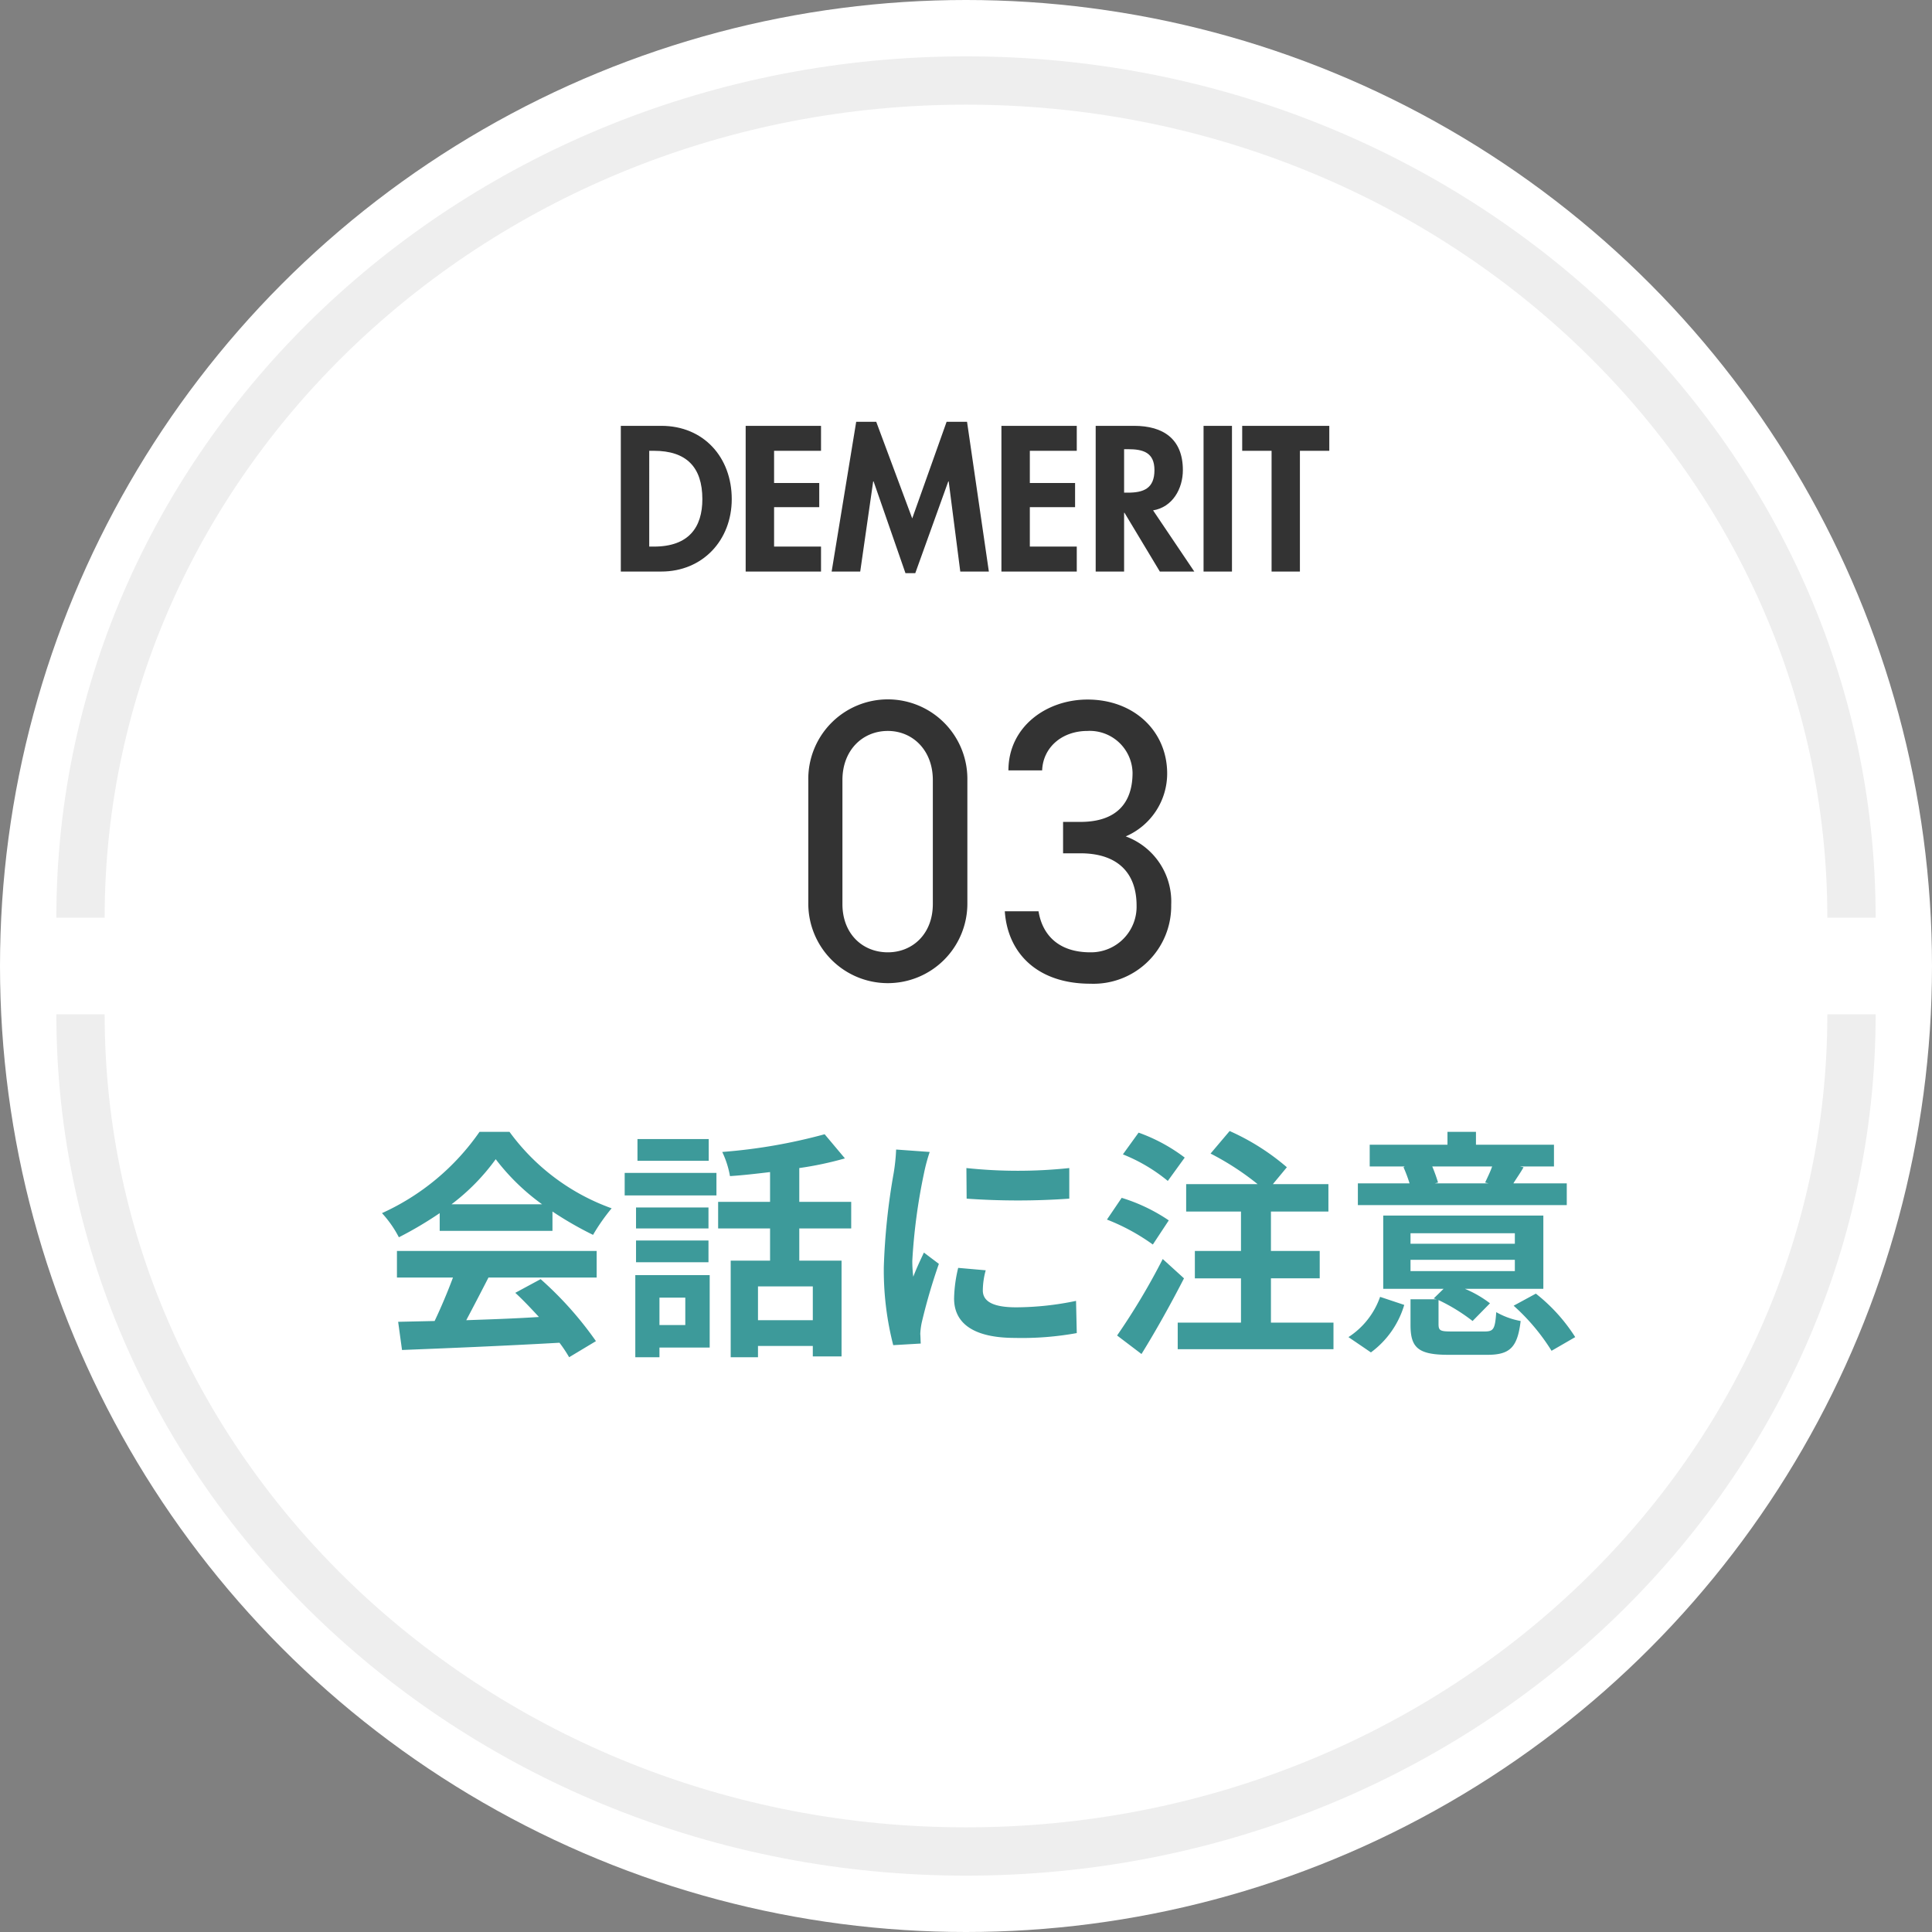 <svg id="デメリットアイコン03.svg" xmlns="http://www.w3.org/2000/svg" width="240" height="240" viewBox="0 0 240 240">
  <rect x="0" y="0" width="240" height="240" fill="#808080" stroke="none"/>
  <defs>
    <style>
      .cls-1 {
        fill: #fff;
      }

      .cls-2 {
        fill: none;
        stroke: #eee;
        stroke-width: 6px;
      }

      .cls-2, .cls-3, .cls-4 {
        fill-rule: evenodd;
      }

      .cls-3 {
        fill: #333;
      }

      .cls-4 {
        fill: #3d9a9a;
      }
    </style>
  </defs>
  <g id="base_デメリット_" data-name="base（デメリット)">
    <circle id="ベース" class="cls-1" cx="120" cy="120" r="120"/>
    <path id="白ライン上" class="cls-2" d="M1244,13010c0-57.4,49.25-104,110-104s110,46.6,110,104" transform="translate(-1234 -12896)"/>
    <path id="白ライン下" class="cls-2" d="M1464,13022c0,57.4-49.25,104-110,104s-110-46.6-110-104" transform="translate(-1234 -12896)"/>
  </g>
  <path id="_03" data-name="03" class="cls-3" d="M1354.17,12992.9a9.881,9.881,0,1,0-19.76,0v15.3a9.88,9.88,0,1,0,19.76.1v-15.4Zm-4.29,0v15.4c0,3.7-2.5,6-5.59,6-3.15,0-5.64-2.3-5.64-6v-15.4c0-3.7,2.49-6.1,5.64-6.1C1347.38,12986.8,1349.88,12989.2,1349.88,12992.9Zm16.18,9.1h2.14c4.6,0,6.99,2.4,6.99,6.5a5.661,5.661,0,0,1-5.74,5.8c-4.09,0-5.99-2.3-6.44-5.1h-4.19c0.35,5.2,4.04,9,10.63,9a9.656,9.656,0,0,0,10.04-9.8,8.623,8.623,0,0,0-5.65-8.5,8.505,8.505,0,0,0,5.15-7.8c0-5.3-4.15-9.2-9.89-9.2-5.14,0-9.83,3.4-9.83,8.8h4.19c0.1-2.8,2.4-4.9,5.64-4.9a5.318,5.318,0,0,1,5.59,5.2c0,3.7-1.94,6.1-6.49,6.1h-2.14v3.9Z" transform="translate(-1234 -12896)"/>
  <path id="会話に注意" class="cls-4" d="M1290.09,13045.6a26.439,26.439,0,0,0,5.49-5.6,27.256,27.256,0,0,0,5.76,5.6h-11.25Zm-1.47,3.3h14.01v-2.4a43.376,43.376,0,0,0,5.04,2.9,24.474,24.474,0,0,1,2.31-3.3,26.955,26.955,0,0,1-12.69-9.5h-3.72a29.6,29.6,0,0,1-12.12,10.1,13.7,13.7,0,0,1,2.1,3,46.6,46.6,0,0,0,5.07-3v2.2Zm-5.31,5.8h6.96c-0.63,1.7-1.47,3.7-2.28,5.4l-4.53.1,0.48,3.5c5.1-.2,12.51-0.5,19.56-0.9a16.494,16.494,0,0,1,1.2,1.8l3.33-2a43.909,43.909,0,0,0-6.87-7.7l-3.15,1.7c0.99,0.9,2.01,2,2.94,3-3.06.2-6.15,0.3-9.03,0.4,0.9-1.7,1.89-3.6,2.76-5.3h13.44v-3.3h-24.81v3.3Zm38.73-17.2h-8.85v2.7h8.85v-2.7Zm-2.91,19.7v3.4h-3.21v-3.4h3.21Zm3.03-2.8h-9.24v10.2h3v-1.2h6.24v-9Zm-9.15-1.6h9v-2.7h-9v2.7Zm9-6.8h-9v2.6h9v-2.6Zm-10.41-1.5H1323v-2.8h-11.4v2.8Zm23.37,15.5h-6.81v-4.2h6.81v4.2Zm4.77-11.4v-3.3h-6.45v-4.2a42.4,42.4,0,0,0,5.67-1.2l-2.52-3a67.88,67.88,0,0,1-12.72,2.2,11.552,11.552,0,0,1,.96,3c1.59-.1,3.3-0.3,4.98-0.5v3.7h-6.45v3.3h6.45v4h-4.89v12h3.39v-1.4h6.81v1.3h3.57v-11.9h-5.25v-4h6.45Zm14.31-7.5,0.03,3.8a90.424,90.424,0,0,0,12.75,0v-3.8A60.619,60.619,0,0,1,1354.05,13041.1Zm-1.02,12.4a17.292,17.292,0,0,0-.51,3.8c0,3.1,2.43,4.9,7.56,4.9a38.09,38.09,0,0,0,7.68-.6l-0.09-4a36.926,36.926,0,0,1-7.44.8c-3,0-4.14-.8-4.14-2.1a9.55,9.55,0,0,1,.36-2.5Zm-7.71-14.7a23.759,23.759,0,0,1-.3,2.9,81.2,81.2,0,0,0-1.23,11.7,37.44,37.44,0,0,0,1.17,9.7l3.42-.2c-0.03-.4-0.03-0.9-0.06-1.2a8.664,8.664,0,0,1,.18-1.4,71.71,71.71,0,0,1,2.13-7.3l-1.86-1.4c-0.42.9-.9,1.9-1.32,3a15.95,15.95,0,0,1-.12-2,71.951,71.951,0,0,1,1.44-10.8,22.468,22.468,0,0,1,.72-2.7Zm35.85,1a21.329,21.329,0,0,0-5.73-3.1l-1.95,2.7a20.935,20.935,0,0,1,5.58,3.3Zm-1.98,7.8a21.783,21.783,0,0,0-5.85-2.8l-1.83,2.7a25.576,25.576,0,0,1,5.7,3.1Zm-0.75,4.8a83.535,83.535,0,0,1-5.67,9.5l3.03,2.3c1.8-2.9,3.69-6.3,5.28-9.4Zm13.44,7.9v-5.5h6.06v-3.4h-6.06v-4.9h7.14v-3.4h-6.9l1.74-2.1a28.892,28.892,0,0,0-7.11-4.5l-2.37,2.8a33.844,33.844,0,0,1,5.85,3.8h-8.88v3.4h6.81v4.9h-5.73v3.4h5.73v5.5h-7.86v3.3h19.35v-3.3h-7.77Zm27.48-19.4c-0.24.7-.6,1.4-0.87,2l0.42,0.1h-6.66l0.39-.1a20.391,20.391,0,0,0-.72-2h7.44Zm9.27,2.1H1422c0.36-.6.81-1.2,1.26-2l-0.45-.1h4.23v-2.7h-9.69v-1.6h-3.54v1.6h-9.66v2.7h4.35l-0.15.1a18.061,18.061,0,0,1,.75,2h-6.42v2.7h25.95v-2.7Zm-24.33,21a11.3,11.3,0,0,0,4.14-5.9l-3-1a9.8,9.8,0,0,1-3.93,5Zm4.92-11.5h12.96v1.4h-12.96v-1.4Zm0-3.3h12.96v1.3h-12.96v-1.3Zm5.07,12.2c-1.35,0-1.59-.1-1.59-0.9v-3a22.633,22.633,0,0,1,4.23,2.6l2.16-2.2a13.874,13.874,0,0,0-3.12-1.8h9.75v-9.1h-19.89v9.1h7.5l-1.23,1.2,0.36,0.1h-3.24v3.2c0,2.8.93,3.7,4.71,3.7h4.83c2.79,0,3.75-.9,4.14-4.2a9.579,9.579,0,0,1-3.03-1.1c-0.15,2.1-.33,2.4-1.44,2.4h-4.14Zm7.74-3.2a25.738,25.738,0,0,1,4.71,5.6l2.94-1.7a21.583,21.583,0,0,0-4.89-5.4Z" transform="translate(-1234 -12896)"/>
  <path id="DEMERIT" class="cls-3" d="M1311.12,12967h5.02c5.16,0,8.76-3.9,8.76-9,0-5.2-3.5-9.1-8.74-9.1h-5.04v18.1Zm3.53-15h0.58q6.015,0,6.02,6c0,3.5-1.68,5.9-6.02,5.9h-0.58V12952Zm21.34,0v-3.1h-9.36v18.1h9.36v-3.1h-5.83v-4.9h5.61v-3h-5.61v-4h5.83Zm17.3,15h3.55l-2.71-18.6h-2.54l-4.27,12-4.47-12h-2.49l-3.05,18.6h3.55l1.61-11.2h0.05l3.96,11.4h1.22l4.1-11.4h0.05Zm14.47-15v-3.1h-9.36v18.1h9.36v-3.1h-5.83v-4.9h5.62v-3h-5.62v-4h5.83Zm9.48,7.4c2.43-.4,3.7-2.7,3.7-5,0-3.9-2.47-5.5-6.05-5.5h-4.78v18.1h3.53v-7.3h0.05l4.39,7.3h4.28Zm-3.6-7.6h0.48c1.88,0,3.29.4,3.29,2.6,0,2.3-1.37,2.8-3.31,2.8h-0.46v-5.4Zm13.4-2.9h-3.53v18.1h3.53v-18.1Zm8.44,3.1h3.65v-3.1h-10.82v3.1h3.65v15h3.52v-15Z" transform="translate(-1234 -12896)"/>
</svg>
